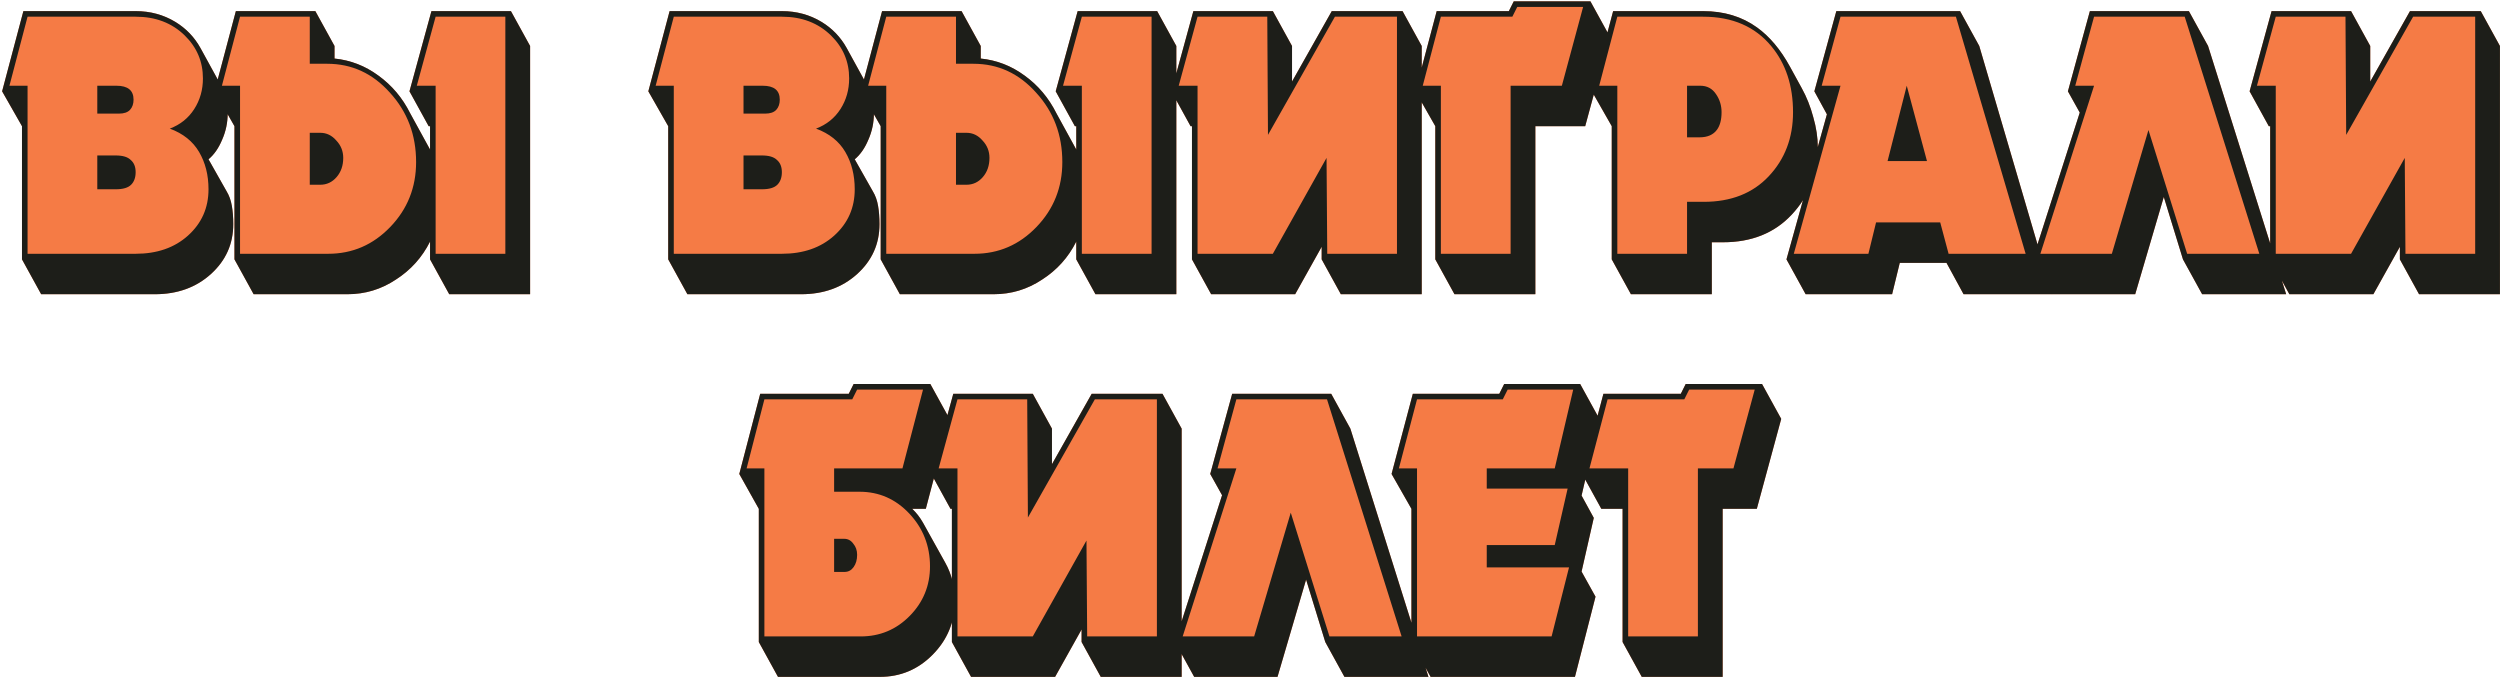 <svg width="588" height="160" viewBox="0 0 588 160" fill="none" xmlns="http://www.w3.org/2000/svg">
<path d="M22.884 26.724V20.164H27.394C30.072 20.164 31.412 21.257 31.412 23.444C31.412 24.428 31.138 25.221 30.592 25.822C30.045 26.423 29.17 26.724 27.968 26.724H22.884ZM22.884 44.518V36.564H27.23C28.87 36.564 30.045 36.919 30.756 37.63C31.521 38.286 31.904 39.243 31.904 40.5C31.904 41.757 31.548 42.741 30.838 43.452C30.127 44.163 28.924 44.518 27.23 44.518H22.884ZM0.498 21.476L5.5 2.616H31.904C35.348 2.616 38.464 3.463 41.252 5.158C43.766 6.689 45.734 8.739 47.156 11.308L52.24 20.574C52.677 21.339 53.005 22.296 53.224 23.444C53.442 24.537 53.552 25.603 53.552 26.642C53.552 28.829 53.114 30.906 52.24 32.874C51.42 34.842 50.354 36.373 49.042 37.466L53.306 45.01C53.907 45.994 54.317 47.142 54.536 48.454C54.754 49.711 54.864 51.133 54.864 52.718C54.864 57.365 53.114 61.273 49.616 64.444C46.117 67.615 41.716 69.2 36.414 69.2H9.682L5.172 61V29.676L0.498 21.476Z" fill="#F57B45"/>
<path d="M72.857 43.452V31.234H75.317C76.793 31.234 78.051 31.835 79.089 33.038C80.183 34.186 80.729 35.553 80.729 37.138C80.729 38.942 80.21 40.445 79.171 41.648C78.133 42.851 76.848 43.452 75.317 43.452H72.857ZM50.471 21.476L55.473 2.616H74.169L78.679 10.816V13.768C82.451 14.151 85.895 15.49 89.011 17.786C92.182 20.082 94.669 23.034 96.473 26.642L101.147 35.17V29.676H100.819L96.309 21.476L101.475 2.616H120.171L124.681 10.816V69.2H105.657L101.147 61V56.818C99.289 60.535 96.61 63.515 93.111 65.756C89.667 68.052 85.868 69.2 81.713 69.2H59.655L55.145 61V29.676L50.471 21.476Z" fill="#F57B45"/>
<path d="M174.875 26.724V20.164H179.385C182.064 20.164 183.403 21.257 183.403 23.444C183.403 24.428 183.13 25.221 182.583 25.822C182.036 26.423 181.162 26.724 179.959 26.724H174.875ZM174.875 44.518V36.564H179.221C180.861 36.564 182.036 36.919 182.747 37.63C183.512 38.286 183.895 39.243 183.895 40.5C183.895 41.757 183.54 42.741 182.829 43.452C182.118 44.163 180.916 44.518 179.221 44.518H174.875ZM152.489 21.476L157.491 2.616H183.895C187.339 2.616 190.455 3.463 193.243 5.158C195.758 6.689 197.726 8.739 199.147 11.308L204.231 20.574C204.668 21.339 204.996 22.296 205.215 23.444C205.434 24.537 205.543 25.603 205.543 26.642C205.543 28.829 205.106 30.906 204.231 32.874C203.411 34.842 202.345 36.373 201.033 37.466L205.297 45.01C205.898 45.994 206.308 47.142 206.527 48.454C206.746 49.711 206.855 51.133 206.855 52.718C206.855 57.365 205.106 61.273 201.607 64.444C198.108 67.615 193.708 69.2 188.405 69.2H161.673L157.163 61V29.676L152.489 21.476Z" fill="#F57B45"/>
<path d="M224.849 43.452V31.234H227.309C228.785 31.234 230.042 31.835 231.081 33.038C232.174 34.186 232.721 35.553 232.721 37.138C232.721 38.942 232.202 40.445 231.163 41.648C230.124 42.851 228.84 43.452 227.309 43.452H224.849ZM202.463 21.476L207.465 2.616H226.161L230.671 10.816V13.768C234.443 14.151 237.887 15.49 241.003 17.786C244.174 20.082 246.661 23.034 248.465 26.642L253.139 35.17V29.676H252.811L248.301 21.476L253.467 2.616H272.163L276.673 10.816V69.2H257.649L253.139 61V56.818C251.28 60.535 248.602 63.515 245.103 65.756C241.659 68.052 237.86 69.2 233.705 69.2H211.647L207.137 61V29.676L202.463 21.476Z" fill="#F57B45"/>
<path d="M280.023 29.676L275.513 21.476L280.679 2.616H299.375L303.885 10.816V19.18L313.233 2.616H329.879L334.389 10.816V69.2H315.365L310.855 61V58.048L304.623 69.2H284.861L280.351 61V29.676H280.023Z" fill="#F57B45"/>
<path d="M337.582 61V29.676L332.908 21.476L337.91 2.616H354.884L356.032 0.32H374.072L378.582 8.52L372.842 29.676H361.116V69.2H342.092L337.582 61Z" fill="#F57B45"/>
<path d="M396.794 32.3V20.164H399.91C401.495 20.164 402.725 20.82 403.6 22.132C404.475 23.389 404.912 24.811 404.912 26.396C404.912 28.145 404.557 29.512 403.846 30.496C402.971 31.699 401.605 32.3 399.746 32.3H396.794ZM374.408 21.476L379.41 2.616H400.566C405.486 2.616 409.723 3.901 413.276 6.47C416.228 8.602 418.797 11.663 420.984 15.654L423.772 20.738C424.92 22.815 425.822 25.084 426.478 27.544C427.189 30.004 427.544 32.355 427.544 34.596C427.544 40.828 425.494 46.131 421.394 50.504C417.349 54.823 411.964 56.982 405.24 56.982H402.616V69.2H383.592L379.082 61V29.676L374.408 21.476Z" fill="#F57B45"/>
<path d="M443.957 37.876L448.467 20.164L453.223 37.876H443.957ZM431.903 2.616H461.013L465.523 10.816L482.661 69.2H461.833L457.815 61.82H446.827L445.023 69.2H424.687L420.177 61L429.689 26.888L426.737 21.476L431.903 2.616Z" fill="#F57B45"/>
<path d="M491.539 2.616H514.827L519.337 10.816L537.705 69.2H517.943L513.433 61L508.923 46.322L502.199 69.2H482.601L478.091 61L489.161 26.478L486.373 21.476L491.539 2.616Z" fill="#F57B45"/>
<path d="M533.618 29.676L529.108 21.476L534.274 2.616H552.97L557.48 10.816V19.18L566.828 2.616H583.474L587.984 10.816V69.2H568.96L564.45 61V58.048L558.218 69.2H538.456L533.946 61V29.676H533.618Z" fill="#F57B45"/>
<path d="M196.185 134.518V126.728H198.563C199.438 126.728 200.149 127.111 200.695 127.876C201.297 128.587 201.597 129.461 201.597 130.5C201.597 131.648 201.324 132.605 200.777 133.37C200.231 134.135 199.52 134.518 198.645 134.518H196.185ZM173.881 111.476L178.801 92.616H199.629L200.777 90.32H218.817L223.327 98.52L217.751 119.676H214.553C215.537 120.605 216.385 121.699 217.095 122.956L222.343 132.386C223.819 135.01 224.557 138.017 224.557 141.406C224.557 146.271 222.835 150.453 219.391 153.952C215.947 157.451 211.793 159.2 206.927 159.2H182.983L178.473 151V119.676L173.881 111.476Z" fill="#F57B45"/>
<path d="M223.559 119.676L219.049 111.476L224.215 92.616H242.911L247.421 100.816V109.18L256.769 92.616H273.415L277.925 100.816V159.2H258.901L254.391 151V148.048L248.159 159.2H228.397L223.887 151V119.676H223.559Z" fill="#F57B45"/>
<path d="M289.81 92.616H313.098L317.608 100.816L335.976 159.2H316.214L311.704 151L307.194 136.322L300.47 159.2H280.872L276.362 151L287.432 116.478L284.644 111.476L289.81 92.616Z" fill="#F57B45"/>
<path d="M331.97 119.676L327.296 111.476L332.298 92.616H352.634L353.782 90.32H371.658L376.168 98.52L371.986 116.56L374.856 121.808L371.986 134.436L375.266 140.34L370.428 159.2H336.48L331.97 151V119.676Z" fill="#F57B45"/>
<path d="M381.633 151V119.676H376.631L372.121 111.476L377.123 92.616H395.327L396.475 90.32H414.433L418.943 98.52L413.203 119.676H405.167V159.2H386.143L381.633 151Z" fill="#F57B45"/>
<path d="M6.483 20.164V59.688H31.903C36.933 59.688 41.033 58.267 44.203 55.424C47.429 52.527 49.041 48.891 49.041 44.518C49.041 41.183 48.303 38.259 46.827 35.744C45.351 33.229 43.055 31.398 39.939 30.25C42.399 29.321 44.313 27.79 45.679 25.658C47.046 23.526 47.729 21.121 47.729 18.442C47.729 14.506 46.308 11.144 43.465 8.356C40.459 5.404 36.605 3.928 31.903 3.928H6.483L2.219 20.164H6.483ZM22.883 26.724V20.164H27.393C30.072 20.164 31.411 21.257 31.411 23.444C31.411 24.428 31.138 25.221 30.591 25.822C30.045 26.423 29.17 26.724 27.967 26.724H22.883ZM22.883 44.518V36.564H27.229C28.869 36.564 30.045 36.919 30.755 37.63C31.521 38.286 31.903 39.243 31.903 40.5C31.903 41.757 31.548 42.741 30.837 43.452C30.127 44.163 28.924 44.518 27.229 44.518H22.883ZM0.497 21.476L5.499 2.616H31.903C35.347 2.616 38.463 3.463 41.251 5.158C43.766 6.689 45.734 8.739 47.155 11.308L52.239 20.574C52.677 21.339 53.005 22.296 53.223 23.444C53.442 24.537 53.551 25.603 53.551 26.642C53.551 28.829 53.114 30.906 52.239 32.874C51.419 34.842 50.353 36.373 49.041 37.466L53.305 45.01C53.907 45.994 54.317 47.142 54.535 48.454C54.754 49.711 54.863 51.133 54.863 52.718C54.863 57.365 53.114 61.273 49.615 64.444C46.117 67.615 41.716 69.2 36.413 69.2H9.681L5.171 61V29.676L0.497 21.476ZM72.857 3.928H56.457L52.193 20.164H56.457V59.688H77.203C82.889 59.688 87.754 57.583 91.799 53.374C95.845 49.165 97.867 44.081 97.867 38.122C97.867 31.726 95.817 26.287 91.717 21.804C87.672 17.267 82.752 14.998 76.957 14.998H72.857V3.928ZM72.857 43.452V31.234H75.317C76.793 31.234 78.051 31.835 79.089 33.038C80.183 34.186 80.729 35.553 80.729 37.138C80.729 38.942 80.21 40.445 79.171 41.648C78.133 42.851 76.848 43.452 75.317 43.452H72.857ZM118.859 3.928H102.459L98.031 20.164H102.459V59.688H118.859V3.928ZM50.471 21.476L55.473 2.616H74.169L78.679 10.816V13.768C82.451 14.151 85.895 15.49 89.011 17.786C92.182 20.082 94.669 23.034 96.473 26.642L101.147 35.17V29.676H100.819L96.309 21.476L101.475 2.616H120.171L124.681 10.816V69.2H105.657L101.147 61V56.818C99.289 60.535 96.61 63.515 93.111 65.756C89.667 68.052 85.868 69.2 81.713 69.2H59.655L55.145 61V29.676L50.471 21.476ZM78.351 13.768L77.941 13.686L78.351 13.768ZM158.475 20.164V59.688H183.895C188.924 59.688 193.024 58.267 196.195 55.424C199.42 52.527 201.033 48.891 201.033 44.518C201.033 41.183 200.295 38.259 198.819 35.744C197.343 33.229 195.047 31.398 191.931 30.25C194.391 29.321 196.304 27.79 197.671 25.658C199.037 23.526 199.721 21.121 199.721 18.442C199.721 14.506 198.299 11.144 195.457 8.356C192.45 5.404 188.596 3.928 183.895 3.928H158.475L154.211 20.164H158.475ZM174.875 26.724V20.164H179.385C182.063 20.164 183.403 21.257 183.403 23.444C183.403 24.428 183.129 25.221 182.583 25.822C182.036 26.423 181.161 26.724 179.959 26.724H174.875ZM174.875 44.518V36.564H179.221C180.861 36.564 182.036 36.919 182.747 37.63C183.512 38.286 183.895 39.243 183.895 40.5C183.895 41.757 183.539 42.741 182.829 43.452C182.118 44.163 180.915 44.518 179.221 44.518H174.875ZM152.489 21.476L157.491 2.616H183.895C187.339 2.616 190.455 3.463 193.243 5.158C195.757 6.689 197.725 8.739 199.147 11.308L204.231 20.574C204.668 21.339 204.996 22.296 205.215 23.444C205.433 24.537 205.543 25.603 205.543 26.642C205.543 28.829 205.105 30.906 204.231 32.874C203.411 34.842 202.345 36.373 201.033 37.466L205.297 45.01C205.898 45.994 206.308 47.142 206.527 48.454C206.745 49.711 206.855 51.133 206.855 52.718C206.855 57.365 205.105 61.273 201.607 64.444C198.108 67.615 193.707 69.2 188.405 69.2H161.673L157.163 61V29.676L152.489 21.476ZM224.849 3.928H208.449L204.185 20.164H208.449V59.688H229.195C234.88 59.688 239.745 57.583 243.791 53.374C247.836 49.165 249.859 44.081 249.859 38.122C249.859 31.726 247.809 26.287 243.709 21.804C239.663 17.267 234.743 14.998 228.949 14.998H224.849V3.928ZM224.849 43.452V31.234H227.309C228.785 31.234 230.042 31.835 231.081 33.038C232.174 34.186 232.721 35.553 232.721 37.138C232.721 38.942 232.201 40.445 231.163 41.648C230.124 42.851 228.839 43.452 227.309 43.452H224.849ZM270.851 3.928H254.451L250.023 20.164H254.451V59.688H270.851V3.928ZM202.463 21.476L207.465 2.616H226.161L230.671 10.816V13.768C234.443 14.151 237.887 15.49 241.003 17.786C244.173 20.082 246.661 23.034 248.465 26.642L253.139 35.17V29.676H252.811L248.301 21.476L253.467 2.616H272.163L276.673 10.816V69.2H257.649L253.139 61V56.818C251.28 60.535 248.601 63.515 245.103 65.756C241.659 68.052 237.859 69.2 233.705 69.2H211.647L207.137 61V29.676L202.463 21.476ZM230.343 13.768L229.933 13.686L230.343 13.768ZM298.063 3.928H281.663L277.235 20.164H281.663V59.688H299.375L312.003 37.138L312.167 59.688H328.567V3.928H313.971L298.227 31.726L298.063 3.928ZM280.023 29.676L275.513 21.476L280.679 2.616H299.375L303.885 10.816V19.18L313.233 2.616H329.879L334.389 10.816V69.2H315.365L310.855 61V58.048L304.623 69.2H284.861L280.351 61V29.676H280.023ZM338.894 20.164V59.688H355.294V20.164H367.348L372.35 1.632H356.852L355.704 3.928H338.894L334.63 20.164H338.894ZM337.582 61V29.676L332.908 21.476L337.91 2.616H354.884L356.032 0.32H374.072L378.582 8.52L372.842 29.676H361.116V69.2H342.092L337.582 61ZM380.394 20.164V59.688H396.794V47.47H400.73C407.126 47.47 412.21 45.475 415.982 41.484C419.808 37.439 421.722 32.409 421.722 26.396C421.722 20.164 420.027 14.998 416.638 10.898C412.811 6.251 407.454 3.928 400.566 3.928H380.394L376.13 20.164H380.394ZM396.794 32.3V20.164H399.91C401.495 20.164 402.725 20.82 403.6 22.132C404.474 23.389 404.912 24.811 404.912 26.396C404.912 28.145 404.556 29.512 403.846 30.496C402.971 31.699 401.604 32.3 399.746 32.3H396.794ZM374.408 21.476L379.41 2.616H400.566C405.486 2.616 409.722 3.901 413.276 6.47C416.228 8.602 418.797 11.663 420.984 15.654L423.772 20.738C424.92 22.815 425.822 25.084 426.478 27.544C427.188 30.004 427.544 32.355 427.544 34.596C427.544 40.828 425.494 46.131 421.394 50.504C417.348 54.823 411.964 56.982 405.24 56.982H402.616V69.2H383.592L379.082 61V29.676L374.408 21.476ZM460.029 3.928H432.887L428.459 20.164H432.887L421.899 59.688H439.447L441.251 52.308H456.339L458.307 59.688H476.429L460.029 3.928ZM443.957 37.876L448.467 20.164L453.223 37.876H443.957ZM431.903 2.616H461.013L465.523 10.816L482.661 69.2H461.833L457.815 61.82H446.827L445.023 69.2H424.687L420.177 61L429.689 26.888L426.737 21.476L431.903 2.616ZM513.843 3.928H492.523L488.095 20.164H492.523L479.895 59.688H496.705L505.315 30.578L514.417 59.688H531.391L513.843 3.928ZM491.539 2.616H514.827L519.337 10.816L537.705 69.2H517.943L513.433 61L508.923 46.322L502.199 69.2H482.601L478.091 61L489.161 26.478L486.373 21.476L491.539 2.616ZM551.658 3.928H535.258L530.83 20.164H535.258V59.688H552.97L565.598 37.138L565.762 59.688H582.162V3.928H567.566L551.822 31.726L551.658 3.928ZM533.618 29.676L529.108 21.476L534.274 2.616H552.97L557.48 10.816V19.18L566.828 2.616H583.474L587.984 10.816V69.2H568.96L564.45 61V58.048L558.218 69.2H538.456L533.946 61V29.676H533.618ZM179.785 110.164V149.688H202.417C206.955 149.688 210.809 148.075 213.979 144.85C217.15 141.625 218.735 137.743 218.735 133.206C218.735 128.395 217.123 124.268 213.897 120.824C210.672 117.38 206.763 115.658 202.171 115.658H196.185V110.164H212.257L217.095 91.632H201.597L200.449 93.928H179.785L175.603 110.164H179.785ZM196.185 134.518V126.728H198.563C199.438 126.728 200.149 127.111 200.695 127.876C201.297 128.587 201.597 129.461 201.597 130.5C201.597 131.648 201.324 132.605 200.777 133.37C200.231 134.135 199.52 134.518 198.645 134.518H196.185ZM173.881 111.476L178.801 92.616H199.629L200.777 90.32H218.817L223.327 98.52L217.751 119.676H214.553C215.537 120.605 216.385 121.699 217.095 122.956L222.343 132.386C223.819 135.01 224.557 138.017 224.557 141.406C224.557 146.271 222.835 150.453 219.391 153.952C215.947 157.451 211.793 159.2 206.927 159.2H182.983L178.473 151V119.676L173.881 111.476ZM241.598 93.928H225.198L220.77 110.164H225.198V149.688H242.91L255.538 127.138L255.702 149.688H272.102V93.928H257.506L241.762 121.726L241.598 93.928ZM223.558 119.676L219.048 111.476L224.214 92.616H242.91L247.42 100.816V109.18L256.768 92.616H273.414L277.924 100.816V159.2H258.9L254.39 151V148.048L248.158 159.2H228.396L223.886 151V119.676H223.558ZM312.113 93.928H290.793L286.365 110.164H290.793L278.165 149.688H294.975L303.585 120.578L312.687 149.688H329.661L312.113 93.928ZM289.809 92.616H313.097L317.607 100.816L335.975 159.2H316.213L311.703 151L307.193 136.322L300.469 159.2H280.871L276.361 151L287.431 116.478L284.643 111.476L289.809 92.616ZM333.282 110.164V149.688H364.934L369.034 133.452H349.682V128.204H365.672L368.706 114.92H349.682V110.164H365.672L370.018 91.632H354.602L353.454 93.928H333.282L329.018 110.164H333.282ZM331.97 119.676L327.296 111.476L332.298 92.616H352.634L353.782 90.32H371.658L376.168 98.52L371.986 116.56L374.856 121.808L371.986 134.436L375.266 140.34L370.428 159.2H336.48L331.97 151V119.676ZM382.945 110.164V149.688H399.345V110.164H407.709L412.711 91.632H397.295L396.147 93.928H378.107L373.843 110.164H382.945ZM381.633 151V119.676H376.631L372.121 111.476L377.123 92.616H395.327L396.475 90.32H414.433L418.943 98.52L413.203 119.676H405.167V159.2H386.143L381.633 151Z" fill="#1D1E19"/>
</svg>
